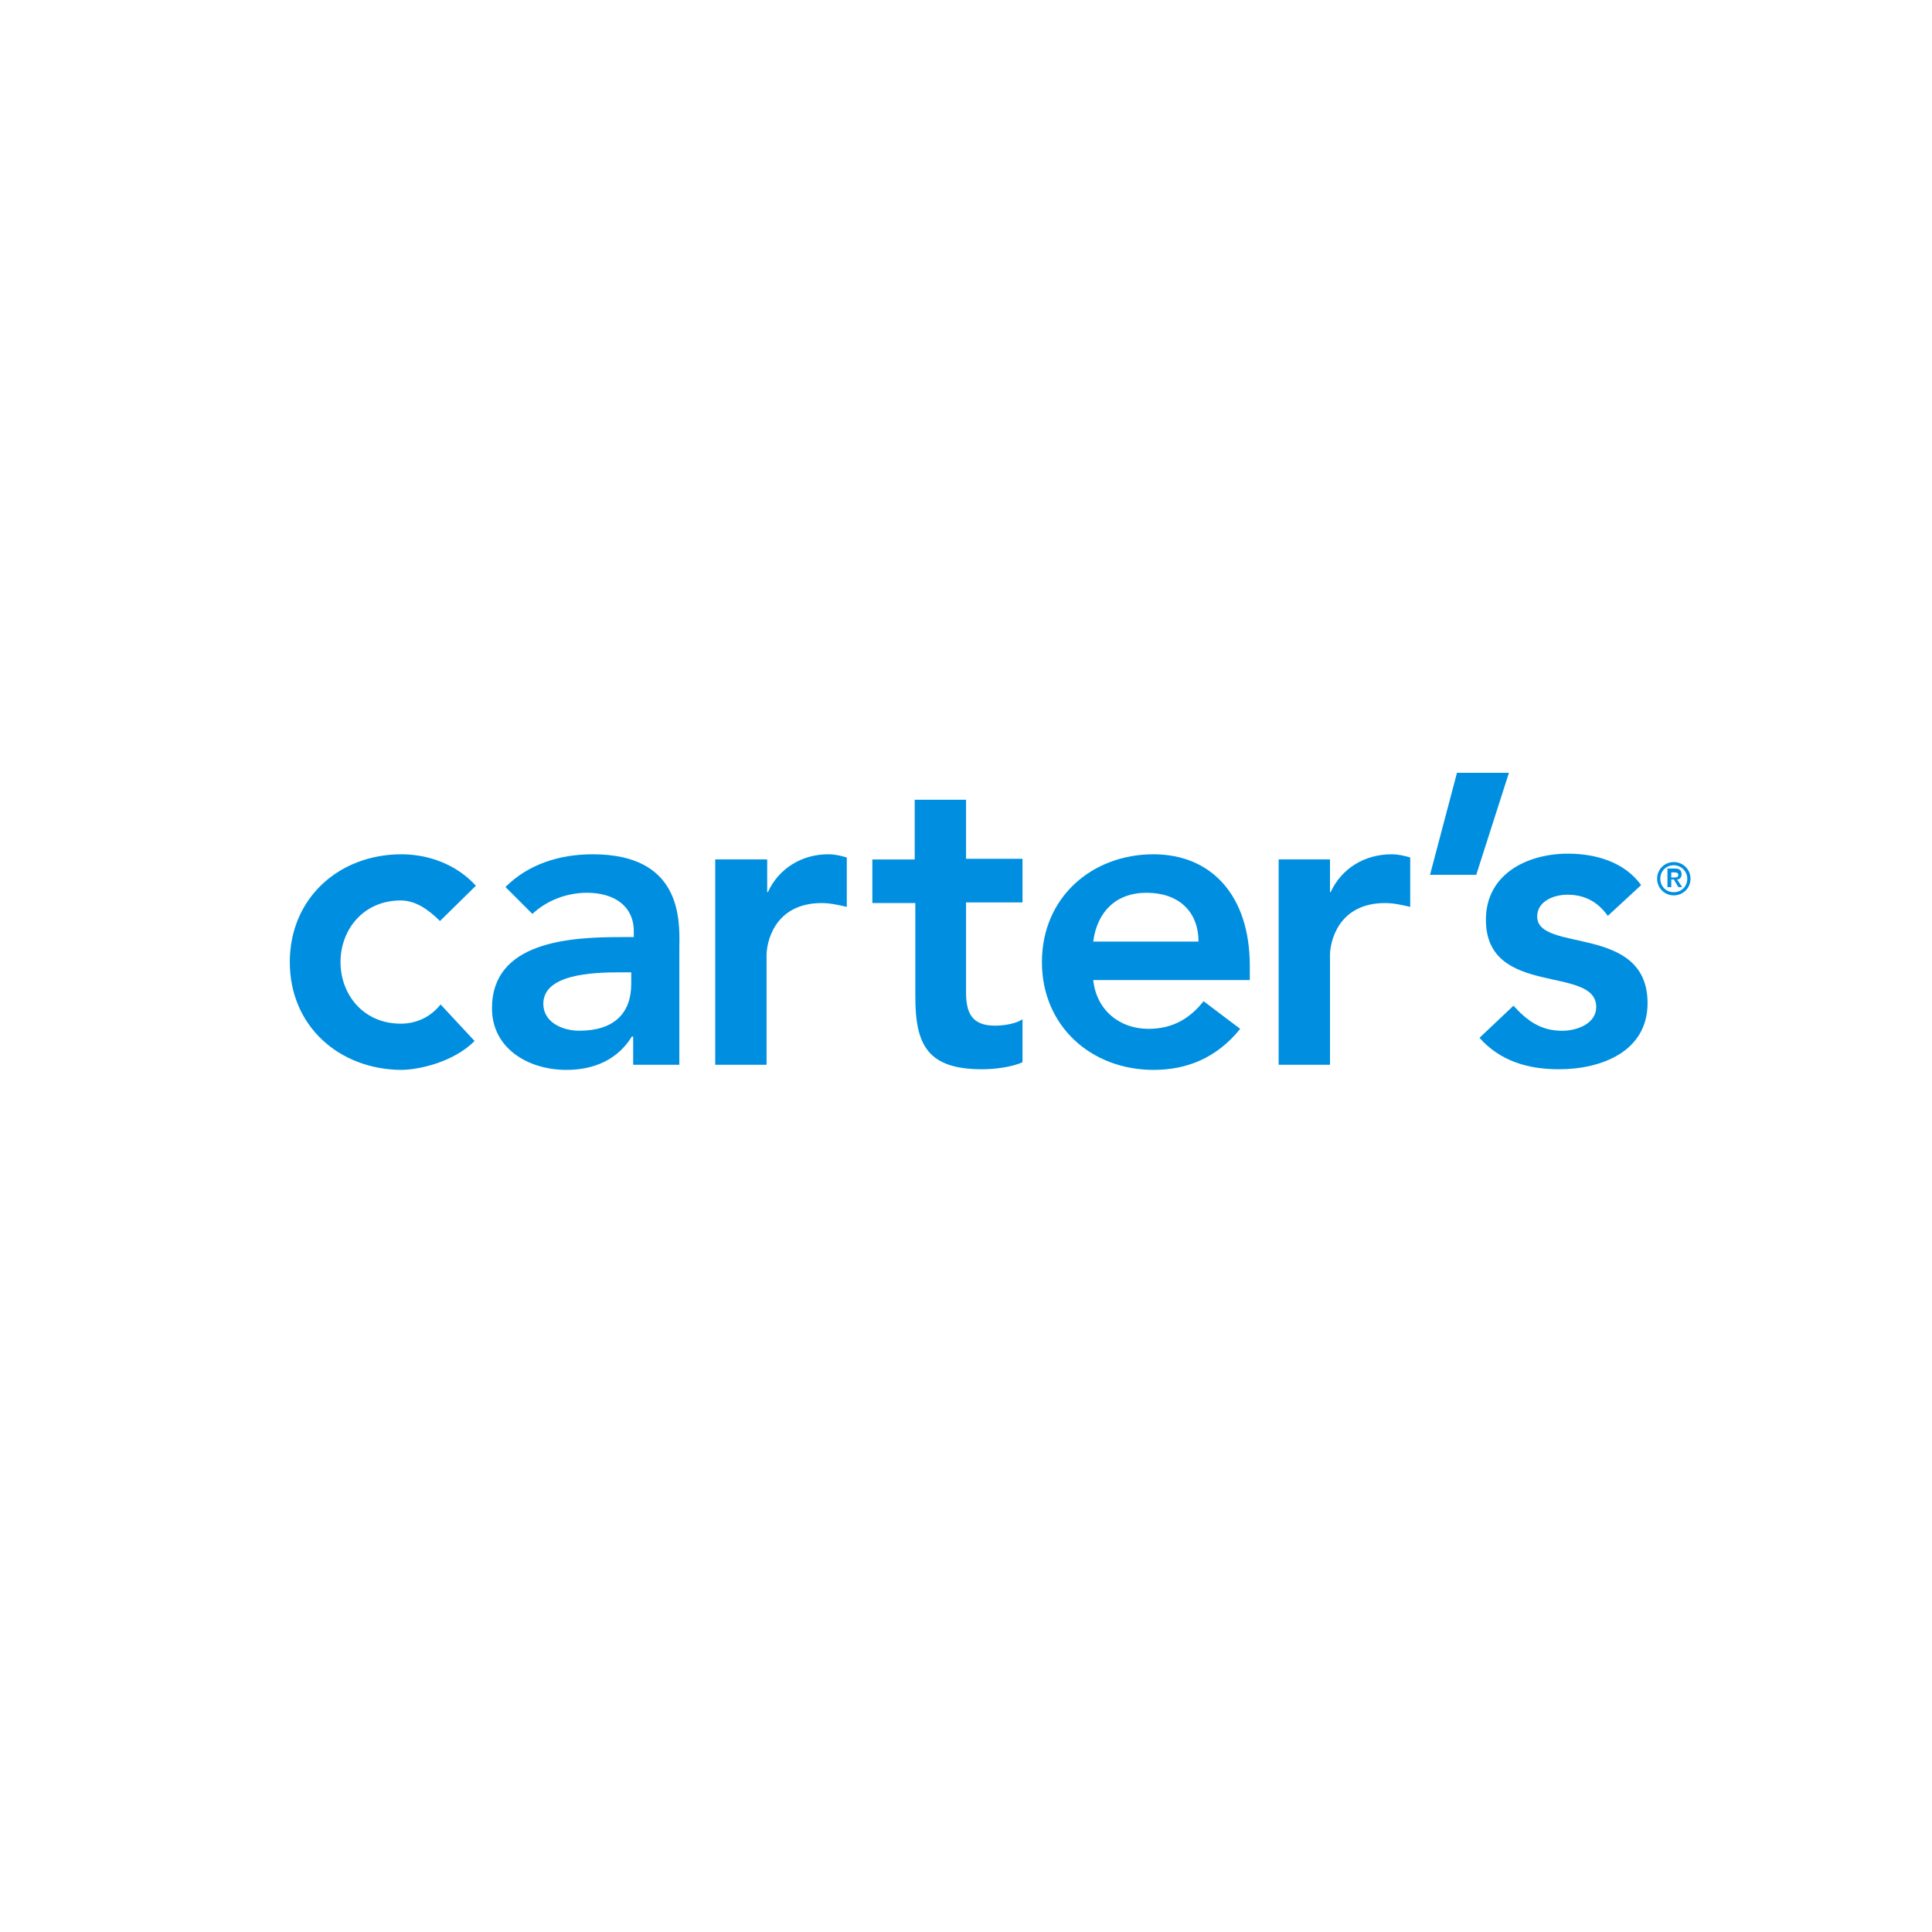 <svg width="40" height="40" viewBox="0 0 40 40" fill="none" xmlns="http://www.w3.org/2000/svg">
<path d="M9.109 19.069C8.856 18.816 8.591 18.643 8.298 18.643C7.515 18.643 7.05 19.255 7.05 19.919C7.05 20.583 7.515 21.194 8.298 21.194C8.63 21.194 8.923 21.048 9.122 20.796L9.826 21.553C9.388 21.991 8.67 22.151 8.298 22.151C7.023 22.138 6 21.247 6 19.919C6 18.59 7.023 17.687 8.312 17.687C8.856 17.687 9.441 17.886 9.853 18.338L9.109 19.069Z" fill="#008FE0"/>
<path d="M12.272 17.687C11.594 17.687 10.943 17.886 10.465 18.365L11.023 18.922C11.302 18.657 11.714 18.484 12.152 18.484C12.723 18.484 13.122 18.763 13.122 19.281V19.401H12.856C11.793 19.401 10.186 19.494 10.186 20.875C10.186 21.712 10.943 22.151 11.727 22.151C12.298 22.151 12.79 21.938 13.082 21.46H13.109V22.045H14.065V19.6C14.079 18.989 14.079 17.687 12.272 17.687ZM13.069 20.371C13.069 20.968 12.723 21.34 11.993 21.34C11.647 21.34 11.249 21.168 11.249 20.782C11.249 20.171 12.258 20.131 12.843 20.131H13.069V20.371Z" fill="#008FE0"/>
<path d="M14.821 17.793H15.884V18.471H15.898C16.123 17.979 16.602 17.687 17.146 17.687C17.279 17.687 17.399 17.714 17.532 17.753V18.776C17.359 18.736 17.186 18.697 17.014 18.697C16.017 18.697 15.871 19.534 15.871 19.773V22.045H14.808V17.793H14.821Z" fill="#008FE0"/>
<path d="M18.061 18.697V17.794H18.938V16.558H20.001V17.78H21.17V18.684H20.001V20.544C20.001 20.969 20.12 21.235 20.599 21.235C20.785 21.235 21.037 21.195 21.17 21.102V21.992C20.944 22.098 20.572 22.138 20.333 22.138C19.204 22.138 18.951 21.633 18.951 20.637V18.697H18.061Z" fill="#008FE0"/>
<path d="M25.876 19.999C25.876 18.524 25.066 17.687 23.883 17.687C22.608 17.687 21.572 18.577 21.572 19.919C21.572 21.247 22.595 22.151 23.883 22.151C24.561 22.151 25.185 21.912 25.677 21.301L24.919 20.729C24.654 21.061 24.308 21.301 23.777 21.301C23.179 21.301 22.701 20.915 22.634 20.291H25.876V19.999ZM22.634 19.494C22.714 18.883 23.099 18.484 23.737 18.484C24.401 18.484 24.813 18.869 24.813 19.494H22.634Z" fill="#008FE0"/>
<path d="M26.473 17.793H27.536V18.471H27.549C27.775 17.979 28.253 17.687 28.811 17.687C28.944 17.687 29.064 17.714 29.197 17.753V18.776C29.024 18.736 28.851 18.697 28.678 18.697C27.682 18.697 27.536 19.534 27.536 19.773V22.045H26.473V17.793Z" fill="#008FE0"/>
<path d="M30.165 16H31.241L30.564 18.112H29.607L30.165 16Z" fill="#008FE0"/>
<path d="M33.288 18.962C33.088 18.683 32.823 18.524 32.451 18.524C32.172 18.524 31.826 18.657 31.826 18.976C31.826 19.733 34.111 19.122 34.111 20.769C34.111 21.779 33.142 22.138 32.278 22.138C31.627 22.138 31.056 21.965 30.631 21.487L31.335 20.822C31.614 21.128 31.893 21.341 32.344 21.341C32.65 21.341 33.048 21.194 33.048 20.849C33.048 19.972 30.764 20.663 30.764 19.042C30.764 18.099 31.614 17.674 32.464 17.674C33.035 17.674 33.633 17.846 33.978 18.325L33.288 18.962Z" fill="#008FE0"/>
<path d="M34.654 17.848C34.468 17.848 34.309 17.994 34.309 18.193C34.309 18.379 34.455 18.538 34.654 18.538C34.84 18.538 35 18.392 35 18.193C35 17.994 34.84 17.848 34.654 17.848ZM34.654 18.472C34.495 18.472 34.375 18.352 34.375 18.193C34.375 18.034 34.495 17.914 34.654 17.914C34.8 17.914 34.933 18.034 34.933 18.193C34.933 18.352 34.814 18.472 34.654 18.472Z" fill="#008FE0"/>
<path d="M34.722 18.208C34.775 18.208 34.815 18.168 34.815 18.102C34.815 18.022 34.775 17.982 34.682 17.982H34.523V18.367H34.602V18.208H34.655L34.748 18.367H34.828L34.722 18.208ZM34.602 18.168V18.062H34.655C34.695 18.062 34.748 18.062 34.748 18.115C34.748 18.168 34.695 18.168 34.655 18.168H34.602Z" fill="#008FE0"/>
</svg>
